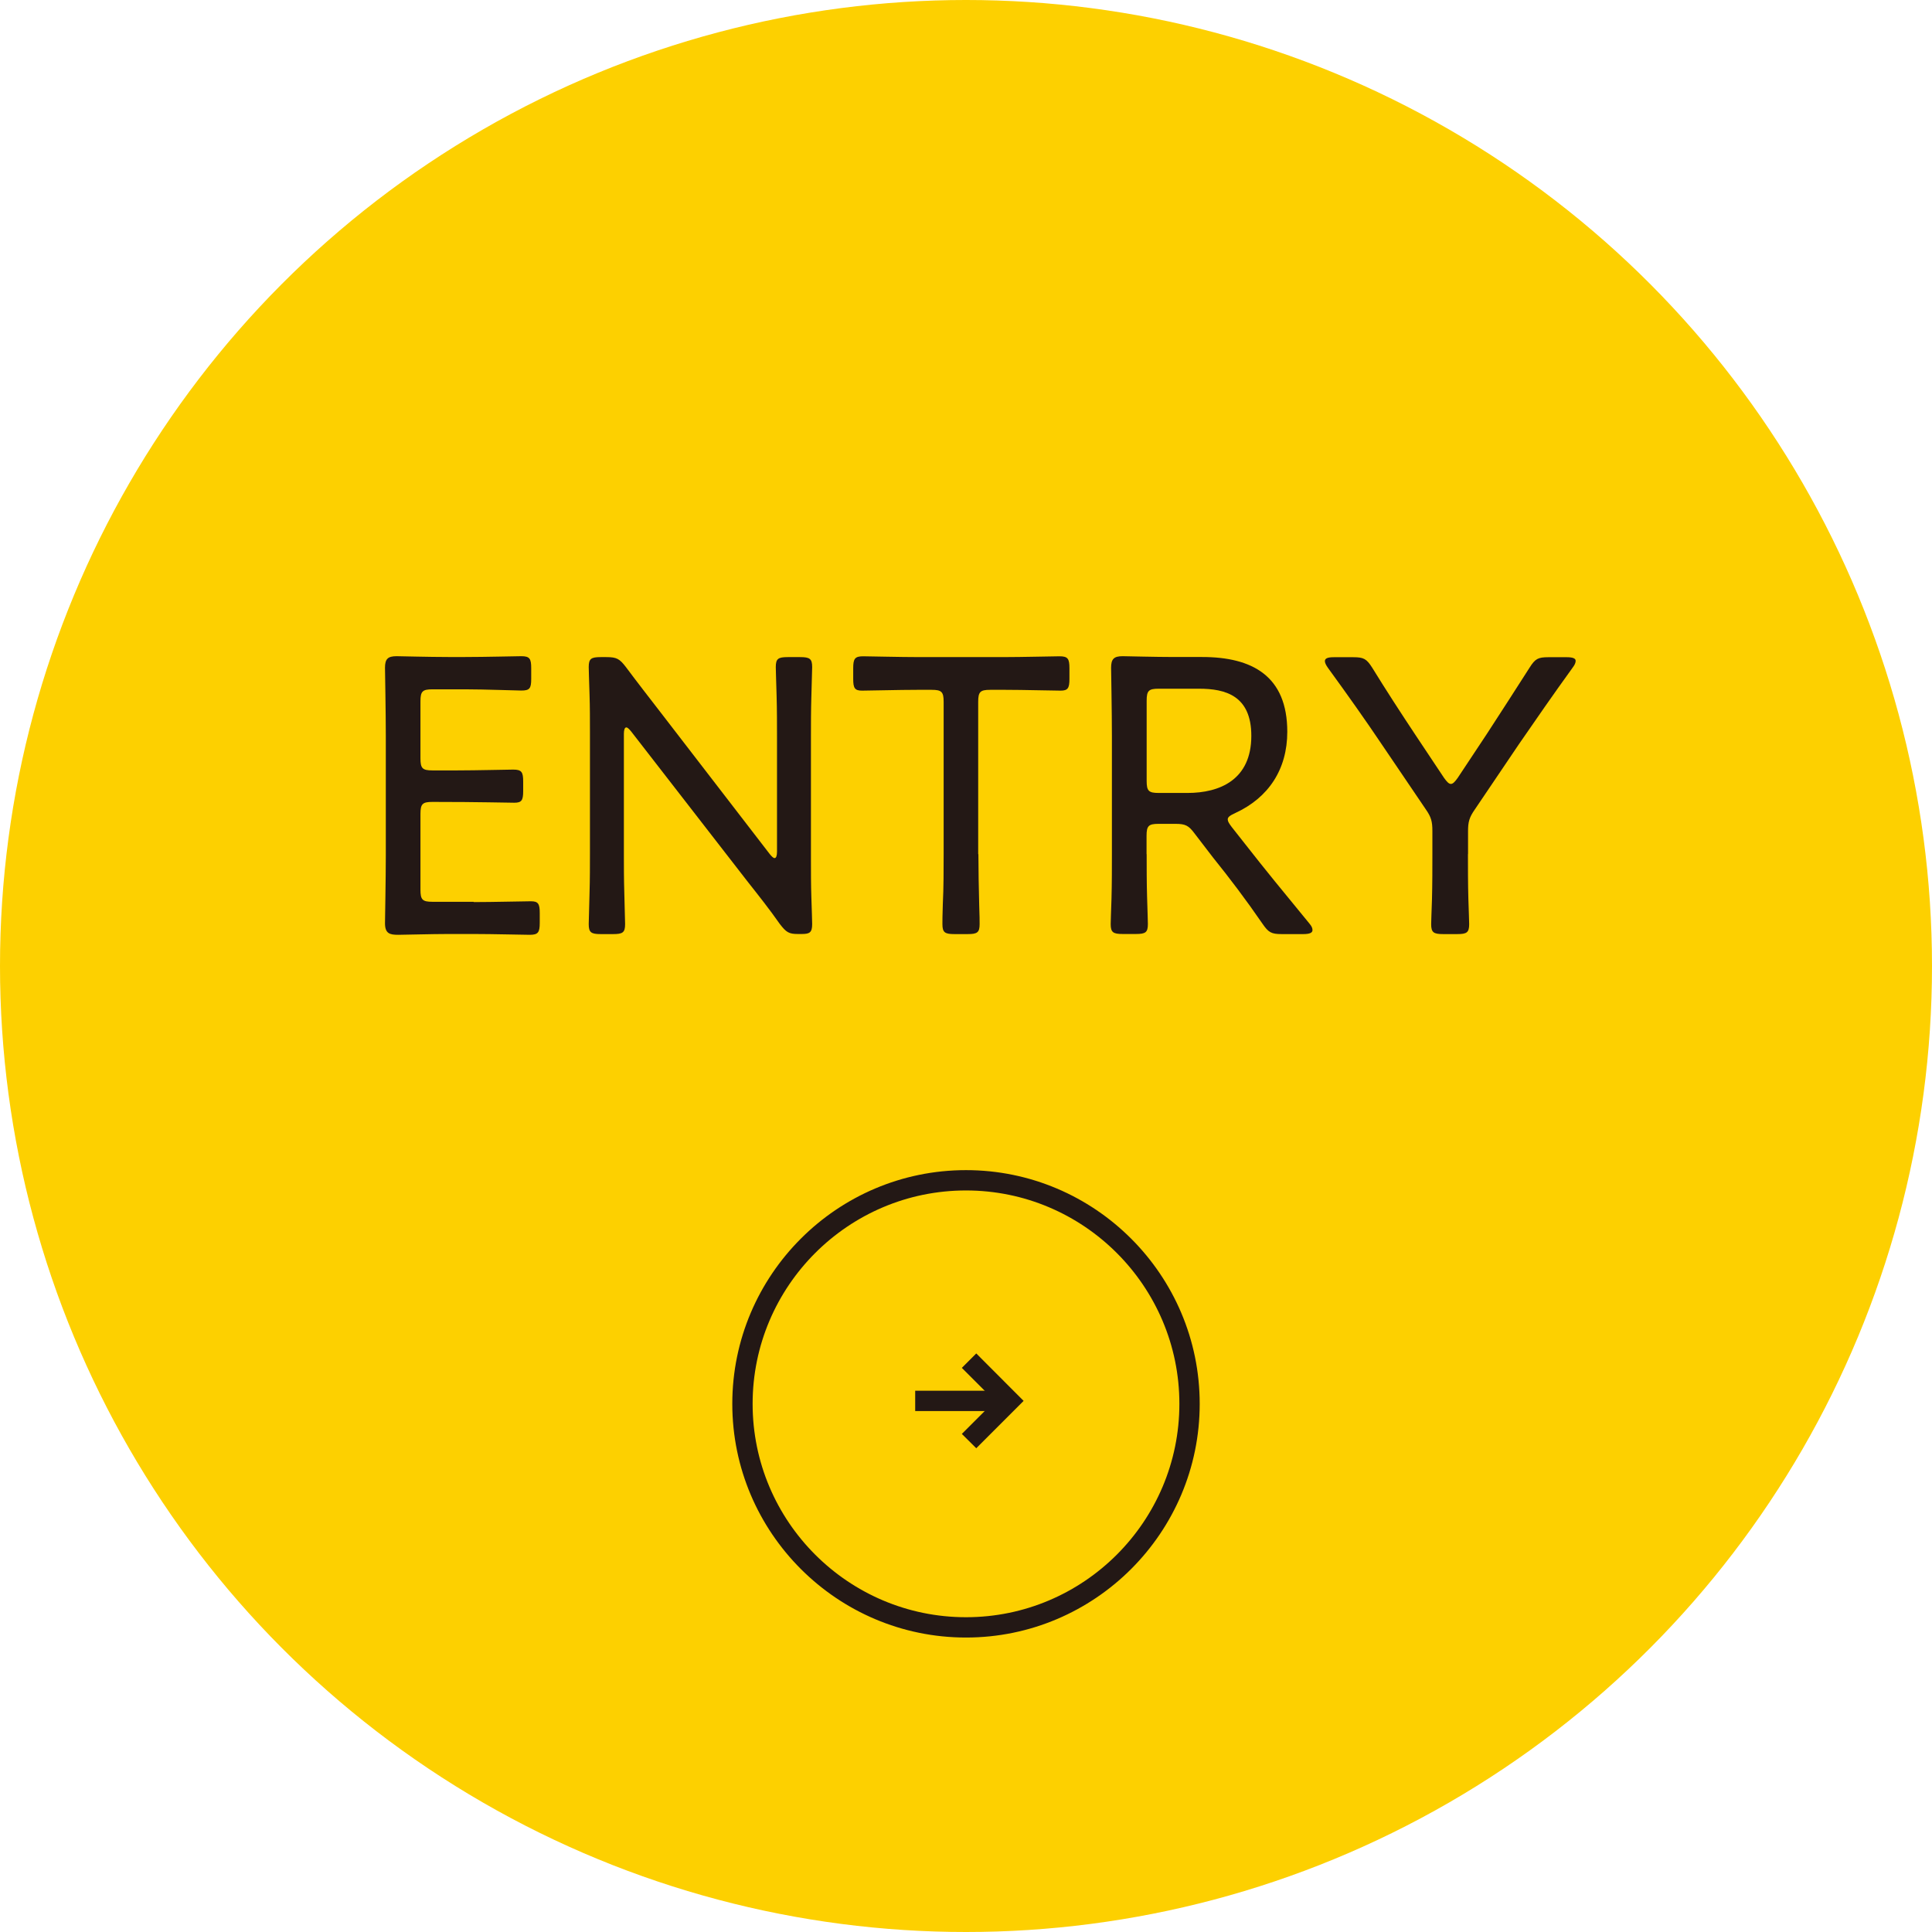 <?xml version="1.0" encoding="UTF-8"?>
<svg id="Layer_2" data-name="Layer 2" xmlns="http://www.w3.org/2000/svg" viewBox="0 0 190.14 190.14">
  <defs>
    <style>
      .cls-1 {
        fill: #fdd000;
      }

      .cls-2 {
        fill: #231815;
      }
    </style>
  </defs>
  <g id="_文字" data-name="文字">
    <g>
      <circle class="cls-1" cx="95.07" cy="95.07" r="95.07"/>
      <g>
        <g>
          <path class="cls-2" d="M46.62,88.78c1.89,0,4.92-.08,5.63-.08s.87.24.87,1.14v.98c0,.94-.16,1.18-.98,1.18-.63,0-3.62-.08-5.51-.08h-2.52c-1.57,0-4.37.08-4.92.08-.83,0-1.3-.12-1.3-1.14,0-.28.08-4.41.08-6.69v-11.76c0-2.32-.08-6.41-.08-6.69,0-.87.28-1.14,1.14-1.14.28,0,3.23.08,5.07.08h1.69c1.97,0,5-.08,5.51-.08.83,0,.98.24.98,1.18v1.06c0,.94-.16,1.14-.98,1.14-.51,0-3.62-.12-5.51-.12h-3.23c-.98,0-1.18.2-1.18,1.18v5.62c0,.98.2,1.18,1.18,1.18h2.44c1.85,0,5-.08,5.51-.08.83,0,.98.24.98,1.18v.94c0,.91-.16,1.14-.87,1.14-.79,0-3.34-.08-8.06-.08-.98,0-1.18.2-1.18,1.18v7.47c0,.98.2,1.18,1.18,1.18h4.05Z"/>
          <path class="cls-2" d="M61.4,84.06c0,1.06,0,2.48.04,3.74.04,1.46.08,2.87.08,3.15,0,.83-.24.98-1.18.98h-1.22c-.94,0-1.18-.16-1.18-.98,0-.28.04-1.65.08-3.07.04-1.3.04-2.75.04-3.82v-12.12c0-1.06,0-2.4-.04-3.58-.04-1.34-.08-2.44-.08-2.71,0-.83.24-.98,1.18-.98h.55c1.02,0,1.3.16,1.93.98,1.14,1.53,2.28,2.99,3.46,4.52l10.7,13.89c.2.24.35.39.47.39.16,0,.24-.24.24-.63v-11.29c0-1.14,0-2.71-.04-4.05-.04-1.42-.08-2.56-.08-2.83,0-.83.24-.98,1.18-.98h1.22c.94,0,1.18.16,1.18.98,0,.28-.04,1.49-.08,2.95-.04,1.3-.04,2.79-.04,3.93v12.12c0,1.1,0,2.44.04,3.62.04,1.22.08,2.4.08,2.67,0,.83-.24.98-1.02.98h-.39c-.87,0-1.14-.16-1.77-.98-1.02-1.46-2.08-2.79-3.23-4.25l-11.41-14.71c-.2-.24-.35-.39-.47-.39-.16,0-.24.24-.24.63v11.84Z"/>
          <path class="cls-2" d="M96.29,84.06c0,1.42.04,3.5.08,5.04.04.94.04,1.65.04,1.85,0,.83-.24.98-1.18.98h-1.3c-.94,0-1.18-.16-1.18-.98,0-.2,0-.98.04-2.01.08-1.49.08-3.5.08-4.88v-14.99c0-.98-.2-1.18-1.18-1.18h-1.42c-1.81,0-4.64.08-5.43.08-.71,0-.87-.24-.87-1.14v-1.06c0-.94.16-1.18.98-1.18.51,0,3.66.08,5.51.08h8.26c1.85,0,5.04-.08,5.55-.08.83,0,.98.24.98,1.18v1.06c0,.9-.16,1.14-.87,1.14-.79,0-3.66-.08-5.43-.08h-1.5c-.98,0-1.18.2-1.18,1.18v14.99Z"/>
          <path class="cls-2" d="M112.85,84.06c0,1.22,0,2.83.04,4.17.04,1.34.08,2.44.08,2.71,0,.83-.24.98-1.18.98h-1.3c-.94,0-1.18-.16-1.18-.98,0-.24.04-1.26.08-2.52.04-1.42.04-3.15.04-4.37v-11.6c0-2.32-.08-6.45-.08-6.73,0-.87.28-1.14,1.14-1.14.28,0,3.23.08,5.07.08h2.75c4.96,0,8.38,1.89,8.38,7.36,0,3.7-1.85,6.49-5.11,7.99-.51.24-.75.39-.75.63,0,.2.12.39.39.75l1.3,1.65c1.97,2.52,3.74,4.68,6.33,7.83.24.28.32.47.32.67,0,.28-.32.39-.91.39h-2.12c-1.02,0-1.3-.16-1.89-1.02-1.65-2.4-3.23-4.48-4.88-6.53l-1.81-2.36c-.59-.79-.91-.94-1.89-.94h-1.65c-.98,0-1.18.2-1.18,1.18v1.81ZM112.85,76.86c0,.98.2,1.18,1.18,1.18h2.83c3.19,0,6.29-1.3,6.29-5.62,0-3.97-2.56-4.64-5.15-4.64h-3.97c-.98,0-1.18.2-1.18,1.18v7.91Z"/>
          <path class="cls-2" d="M144.47,84.06c0,1.22,0,2.95.04,4.37.04,1.26.08,2.28.08,2.52,0,.83-.24.98-1.18.98h-1.38c-.94,0-1.18-.16-1.18-.98,0-.24.04-1.22.08-2.44.04-1.46.04-3.19.04-4.45v-2.28c0-.94-.12-1.38-.67-2.16l-4.29-6.33c-1.61-2.4-3.34-4.84-5.31-7.55-.2-.28-.31-.51-.31-.67,0-.28.28-.39.87-.39h1.93c1.02,0,1.3.16,1.85,1.02,1.38,2.24,2.79,4.41,4.25,6.61l2.83,4.25c.28.39.47.59.67.59s.39-.2.67-.59l2.87-4.33c1.42-2.2,2.79-4.29,4.21-6.53.55-.87.83-1.02,1.85-1.02h1.81c.59,0,.87.12.87.35,0,.2-.08.39-.32.71-1.93,2.67-3.54,5-5.27,7.51l-4.33,6.41c-.55.79-.67,1.22-.67,2.16v2.24Z"/>
        </g>
        <g>
          <path class="cls-2" d="M95.07,161.16c-12.68,0-23-10.32-23-23s10.32-23,23-23,23,10.32,23,23-10.32,23-23,23ZM95.07,117.16c-11.58,0-21,9.42-21,21s9.42,21,21,21,21-9.42,21-21-9.42-21-21-21Z"/>
          <g>
            <rect class="cls-2" x="90.07" y="136.87" width="9" height="2"/>
            <polygon class="cls-2" points="96.08 142.53 94.66 141.12 97.91 137.87 94.66 134.62 96.08 133.2 100.74 137.87 96.08 142.53"/>
          </g>
        </g>
      </g>
    </g>
  </g>
</svg>